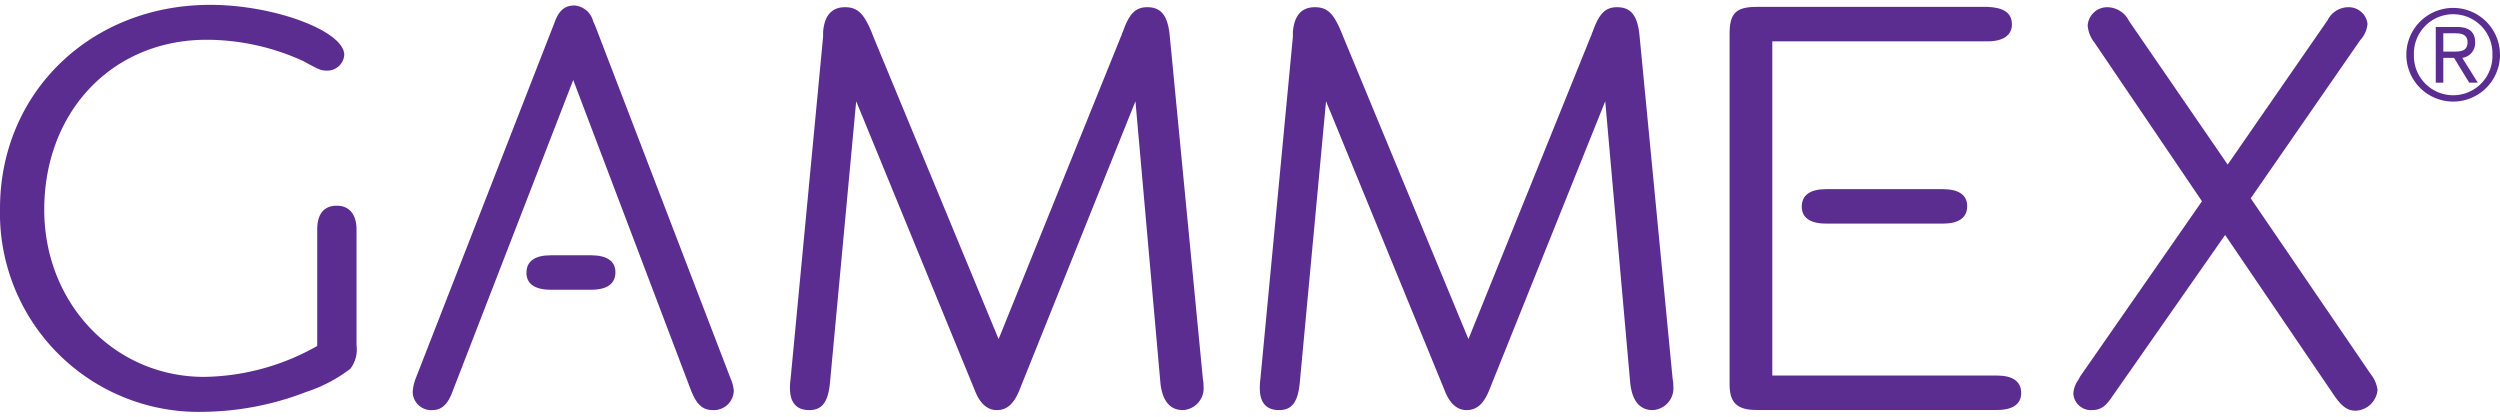 <svg id="Layer_1" data-name="Layer 1" xmlns="http://www.w3.org/2000/svg" viewBox="0 0 191.797 31.222" width="60" height="10"><defs><style>.cls-1{fill:#5c2d91;}</style></defs><path class="cls-1" d="M25.847,15.409c-.992,0-1.51.628-1.51,1.83V26.17a18.063,18.063,0,0,1-8.677,2.372c-6.888,0-12.265-5.631-12.265-12.822,0-7.548,5.237-13.041,12.452-13.041A17.809,17.809,0,0,1,23.298,4.33c1.228.672,1.321.714,1.839.714a1.297,1.297,0,0,0,1.274-1.203C26.411,2.008,21.037,0,16.132,0,6.936,0,0,6.742,0,15.632a15.247,15.247,0,0,0,15.706,15.59,22.495,22.495,0,0,0,7.782-1.523,11.341,11.341,0,0,0,3.395-1.785,2.431,2.431,0,0,0,.471-1.785v-8.89c0-1.158-.563-1.83-1.507-1.83"/><path class="cls-1" d="M45.657,1.59l-.146-.318a1.616,1.616,0,0,0-1.439-1.224c-.717,0-1.196.361-1.531,1.315l-10.641,27.278a3.348,3.348,0,0,0-.238,1.087,1.416,1.416,0,0,0,1.486,1.363c.72,0,1.199-.41,1.579-1.454l9.25-23.872,9.059,23.872c.433,1.044.861,1.454,1.677,1.454a1.528,1.528,0,0,0,1.582-1.497,2.818,2.818,0,0,0-.239-.911Z"/><path class="cls-1" d="M89.744,2.405c-.143-1.589-.672-2.224-1.722-2.224-.912,0-1.392.501-1.87,1.864-.098.181-.098.315-.144.36l-9.396,23.237-9.586-23.144-.14-.365c-.622-1.498-1.105-1.952-2.062-1.952-1.007,0-1.581.635-1.677,1.907v.363l-2.492,26.231a4.692,4.692,0,0,0-.049.728c0,1.091.479,1.68,1.485,1.68.96,0,1.438-.589,1.583-2.088l2.012-21.604,9.107,22.195c.384.995.959,1.497,1.678,1.497.766,0,1.293-.455,1.724-1.497l8.915-22.195,1.915,21.604c.146,1.361.719,2.088,1.728,2.088a1.678,1.678,0,0,0,1.58-1.86,2.23,2.23,0,0,0-.046-.502Z"/><path class="cls-1" d="M125.787,2.405c-.144-1.589-.668-2.224-1.723-2.224-.913,0-1.389.501-1.868,1.864-.099.181-.099.315-.146.36l-9.394,23.237-9.584-23.144-.147-.365c-.619-1.498-1.098-1.952-2.057-1.952-1.009,0-1.582.635-1.68,1.907v.363l-2.491,26.231a4.995,4.995,0,0,0-.046.728c0,1.091.477,1.68,1.484,1.68.958,0,1.437-.589,1.581-2.088l2.016-21.604,9.105,22.195c.38.995.958,1.497,1.673,1.497.769,0,1.297-.455,1.729-1.497l8.912-22.195,1.917,21.604c.145,1.361.719,2.088,1.727,2.088a1.676,1.676,0,0,0,1.579-1.86,2.139,2.139,0,0,0-.048-.502Z"/><path class="cls-1" d="M149.062,14.14h-8.974c-1.223,0-1.858.462-1.858,1.345,0,.835.635,1.296,1.858,1.296h8.974c1.223,0,1.858-.461,1.858-1.342,0-.837-.635-1.299-1.858-1.299"/><path class="cls-1" d="M45.356,19.213h-3.108c-1.225,0-1.86.463-1.86,1.345,0,.836.635,1.297,1.86,1.297h3.108c1.223,0,1.859-.461,1.859-1.343,0-.836-.636-1.299-1.859-1.299"/><path class="cls-1" d="M135.969,2.8h16.524c1.173,0,1.86-.463,1.86-1.297,0-.881-.635-1.3-1.86-1.346h-17.749c-1.563,0-2.052.51-2.052,2.041v26.936c0,1.388.585,1.946,2.052,1.946h18.459c1.225,0,1.861-.462,1.861-1.297,0-.88-.636-1.345-1.861-1.345h-17.234Z"/><path class="cls-1" d="M181.874,28.323l-9.201-13.481,8.388-12.118a2.131,2.131,0,0,0,.573-1.27,1.456,1.456,0,0,0-1.532-1.272,1.791,1.791,0,0,0-1.534.999l-7.664,11.074-7.576-11.029a1.871,1.871,0,0,0-1.632-1.044,1.499,1.499,0,0,0-1.531,1.407,2.436,2.436,0,0,0,.527,1.316l8.241,12.163-9.342,13.435-.147.274a1.987,1.987,0,0,0-.38,1.042,1.348,1.348,0,0,0,1.387,1.272c.672,0,1.057-.227,1.631-1.09l8.627-12.347,8.388,12.347c.571.818,1.005,1.136,1.626,1.136a1.757,1.757,0,0,0,1.679-1.588,2.453,2.453,0,0,0-.528-1.226"/><path class="cls-1" d="M188.117,3.586c.56,0,1.191.028,1.191-.716,0-.601-.483-.688-.929-.688h-.931v1.404Zm-.669,2.382h-.579v-4.27h1.635c.959,0,1.385.416,1.385,1.18a1.146,1.146,0,0,1-.987,1.191l1.19,1.899h-.658l-1.163-1.899h-.823Zm3.768-2.141a3.013,3.013,0,1,0-6.023,0,3.013,3.013,0,1,0,6.023,0m.581,0a3.593,3.593,0,1,1-3.592-3.592,3.597,3.597,0,0,1,3.592,3.592"/></svg>